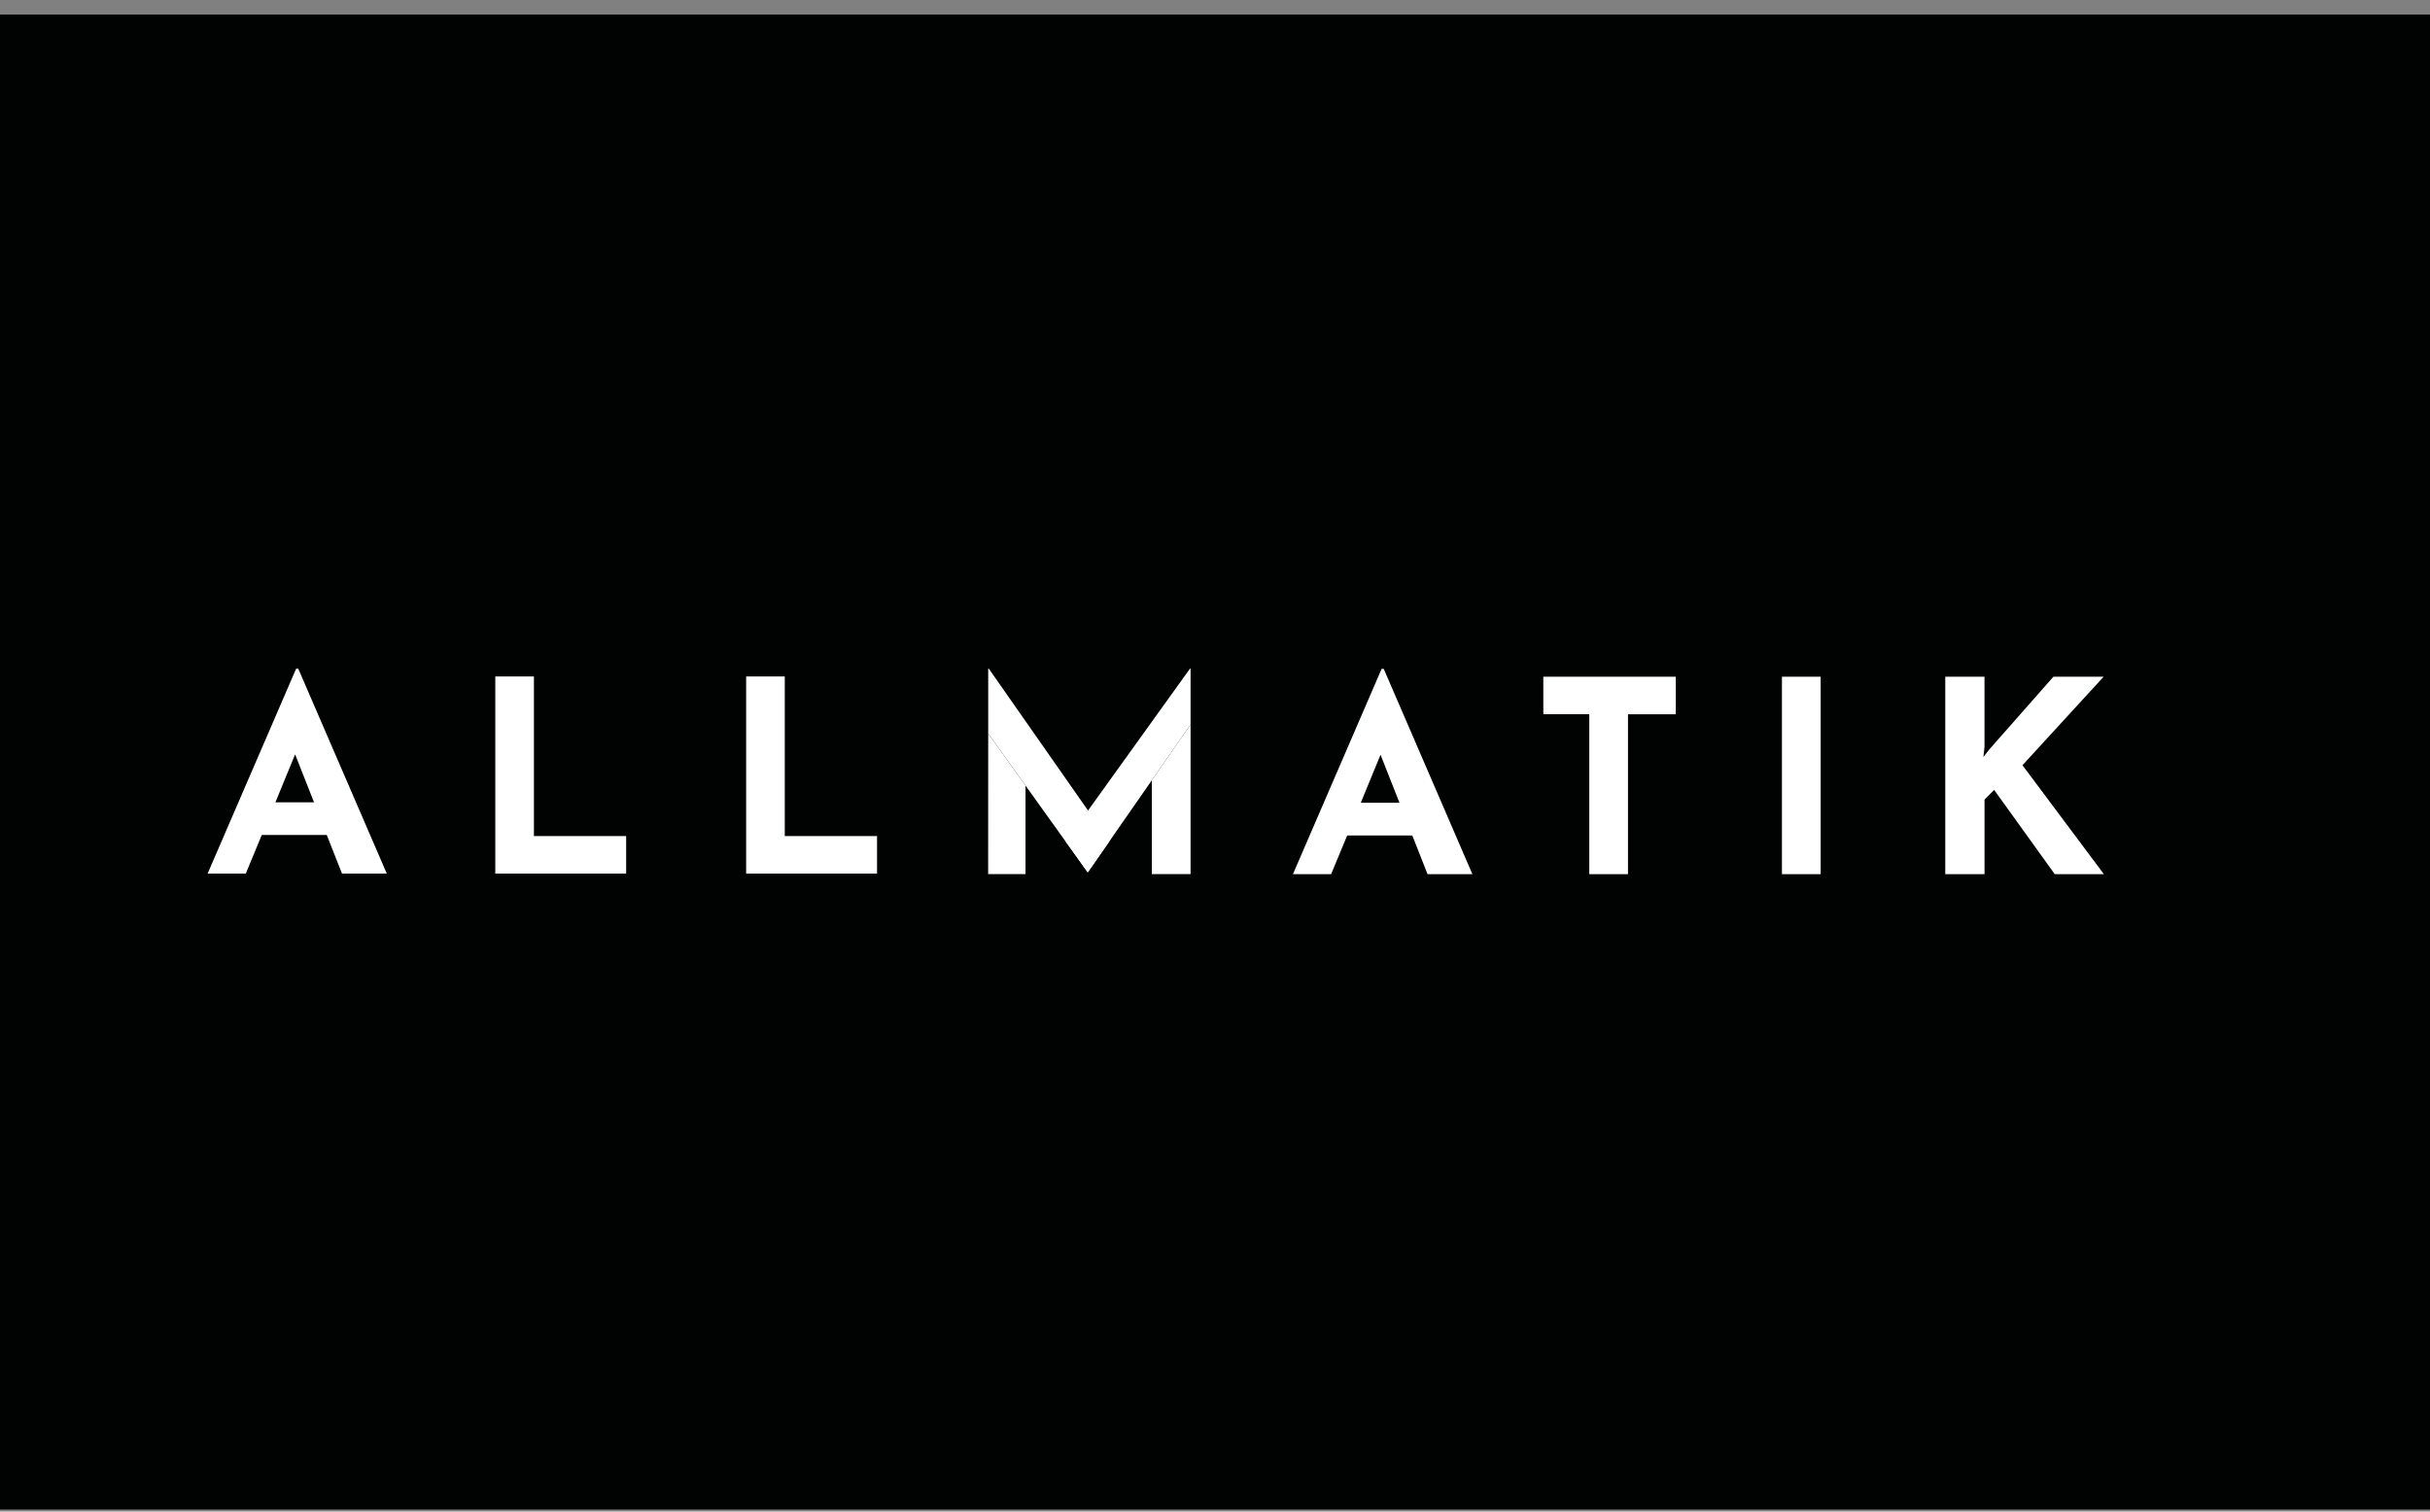 <svg fill="none" viewBox="0 0 90 56" xmlns="http://www.w3.org/2000/svg" xmlns:xlink="http://www.w3.org/1999/xlink"><rect x="0" y="0" width="90" height="56" fill="#808080" stroke="none"/><clipPath id="a"><path d="m0 0h70.231v7.615h-70.231z" transform="translate(7.691 24.77)"/></clipPath><path d="m0 .539h90v55.385h-90z" fill="#010202"/><g clip-path="url(#a)" fill="#fff"><path d="m52.308 30.954h-2.413l-.594 1.431h-1.414l3.283-7.604h.08l3.283 7.604h-1.661zm-.475-1.213-.702-1.78-.732 1.78zm10.233-4.671v1.392h-1.77v5.924h-1.434v-5.926h-1.702v-1.39zm5.366 0v7.316h-1.434v-7.316zm6.03 2.972.218-.279 2.373-2.693h1.86l-3.007 3.28 3.016 4.036h-1.82l-2.245-3.122-.356.358v2.764h-1.454v-7.316h1.453v2.604l-.04.368zm-30.802 4.342h1.435v-5.542l-1.435 2.063z"/><path d="m44.095 24.77h-.02l-4.604 6.408.806 1.128h.02l2.364-3.4 1.434-2.064zm-31.99 6.164h-2.41l-.591 1.43h-1.414l3.278-7.591h.079l3.278 7.59h-1.659l-.563-1.428zm-.474-1.21-.701-1.776-.73 1.776zm8.144-4.664v5.915h3.416v1.389h-4.847v-7.304zm9.291 0v5.915h3.417v1.389h-4.848v-7.304z"/><path d="m36.62 24.77h-.02v2.406l2.606 3.635 1.072 1.496.019.002.795-1.145-4.472-6.395z"/><path d="m36.6 27.176-.002 5.206h1.384v-3.278z"/></g></svg>